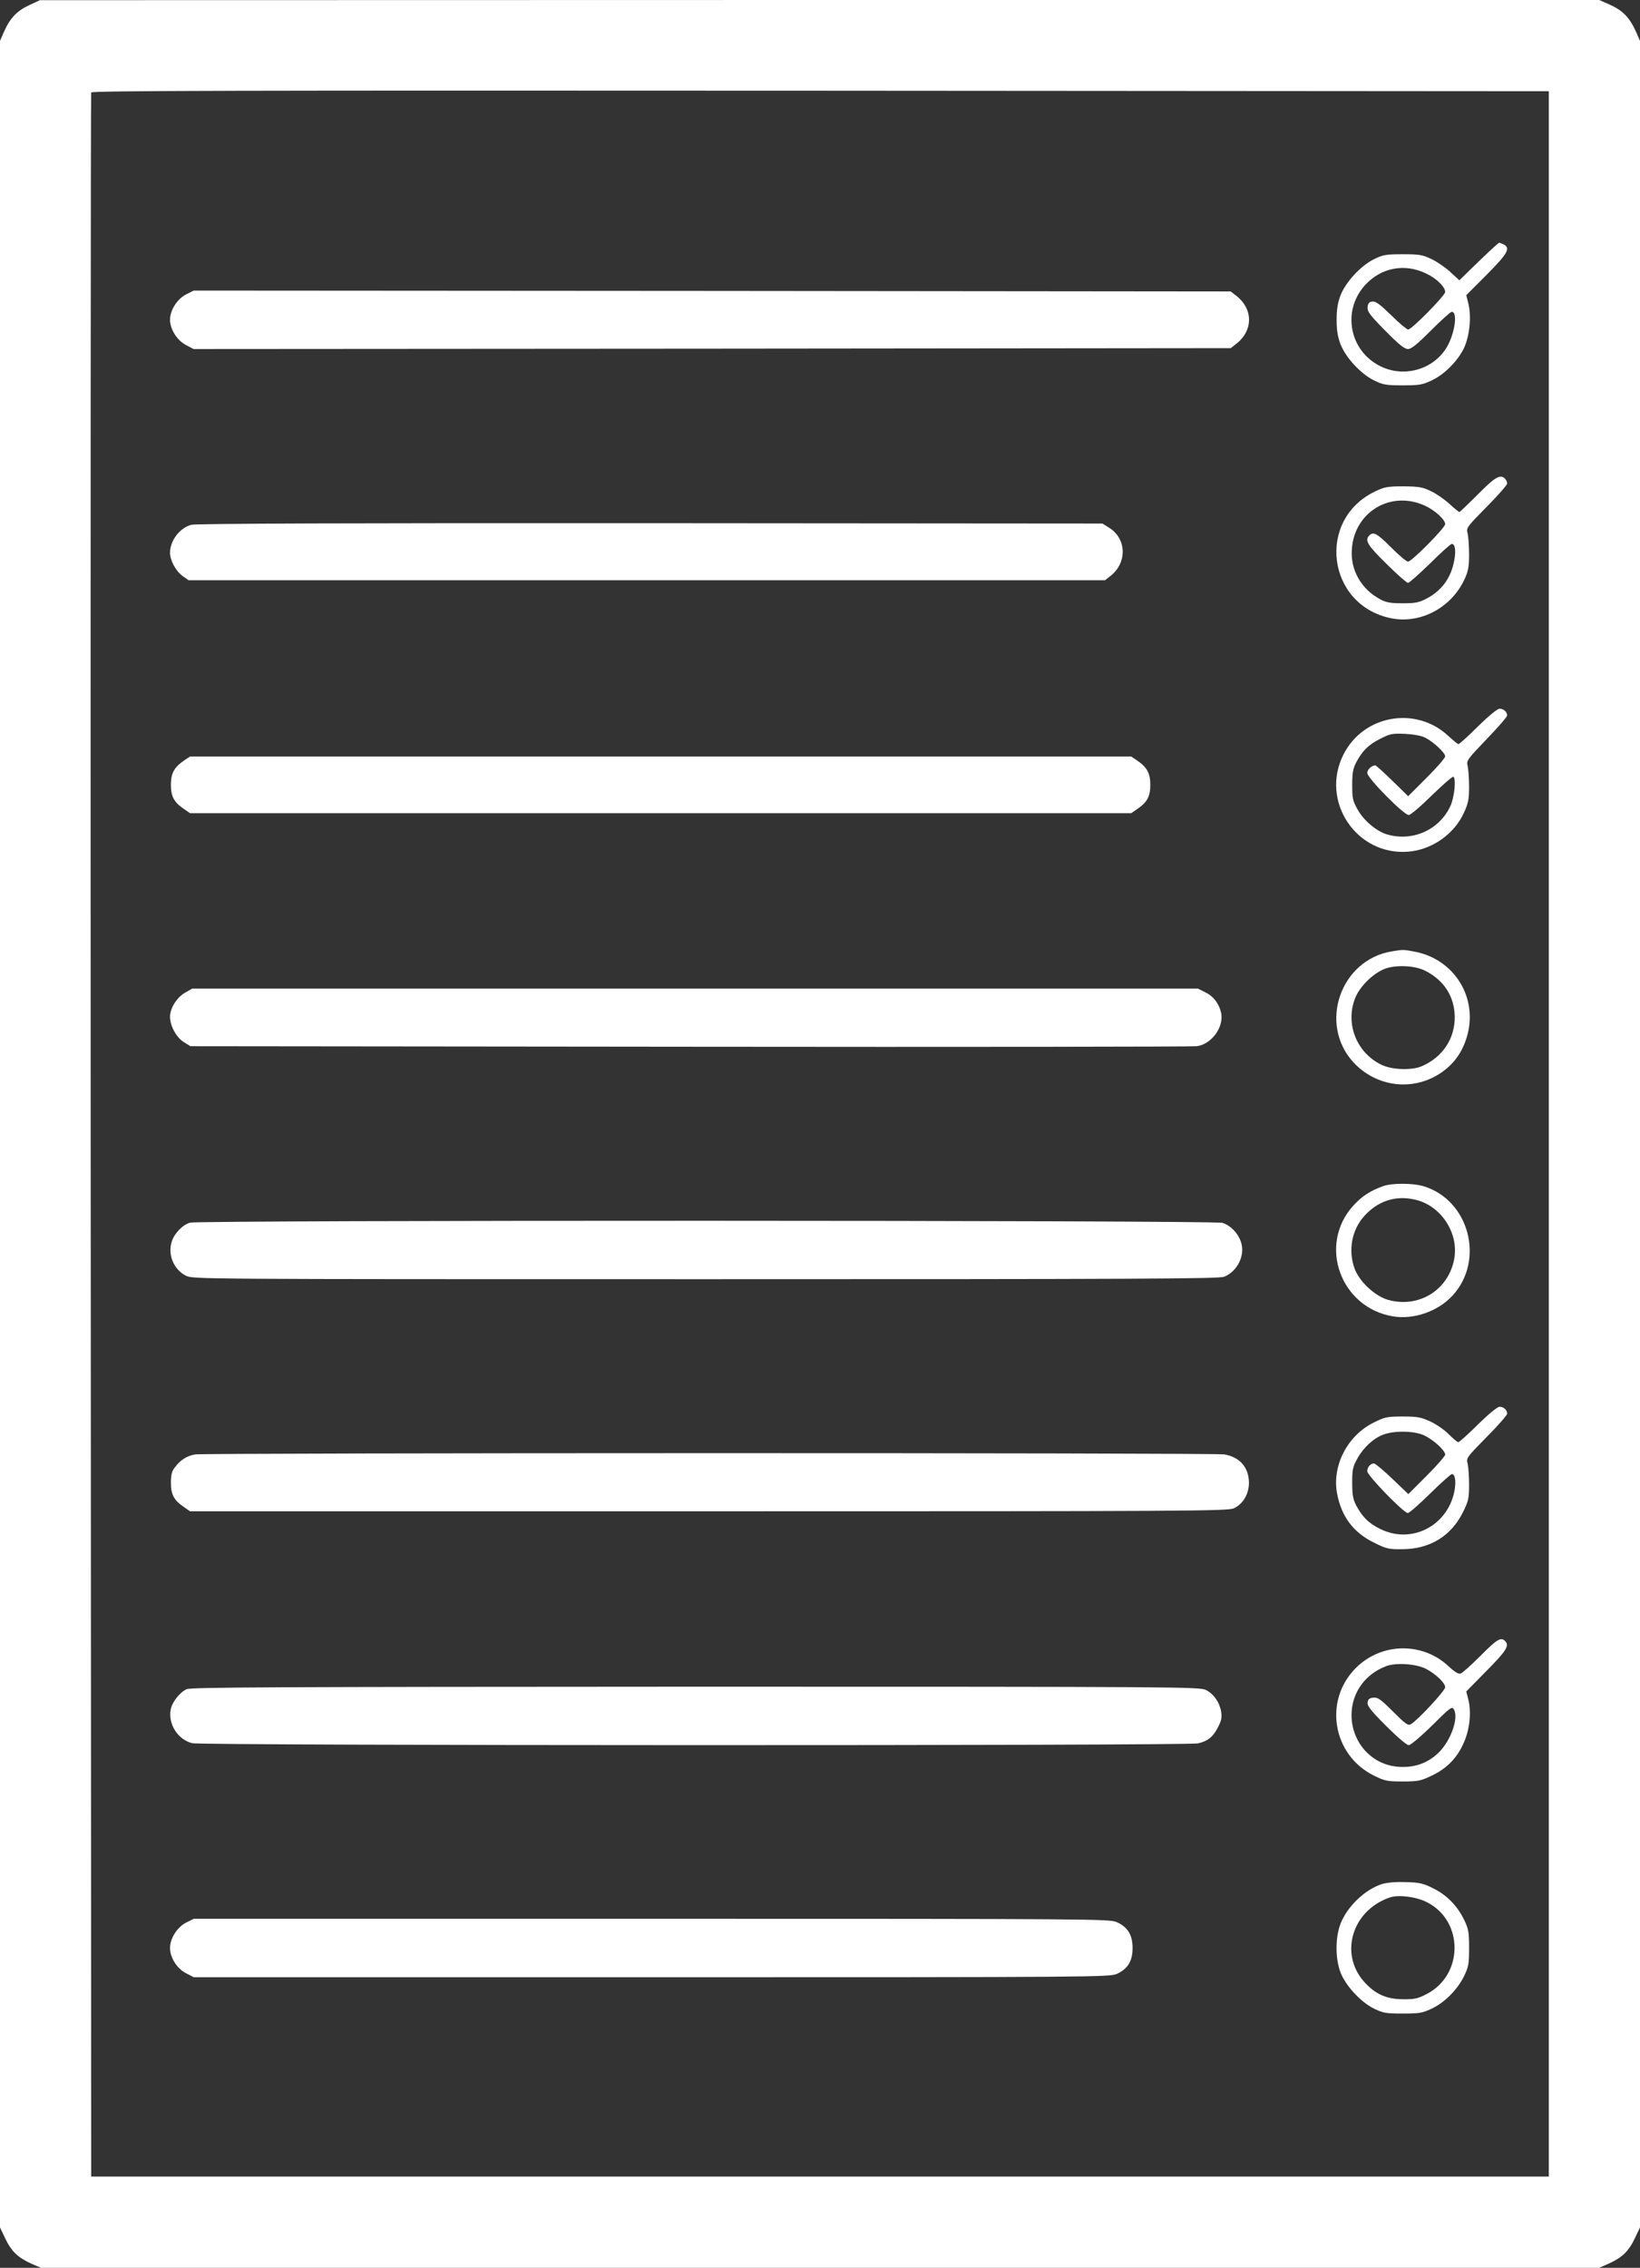 <?xml version="1.0" standalone="no"?>
<!DOCTYPE svg PUBLIC "-//W3C//DTD SVG 20010904//EN"
 "http://www.w3.org/TR/2001/REC-SVG-20010904/DTD/svg10.dtd">
<svg version="1.0" xmlns="http://www.w3.org/2000/svg"
 width="926pt" height="1280pt" viewBox="0 0 926 1280"
 preserveAspectRatio="xMidYMid meet">
<rect x="0" y="0" width="926" height="1280" fill="#333333" stroke="none"/>
<g transform="translate(0,1280) scale(0.1,-0.1)"
fill="#ffffff" stroke="none">
<path d="M165 12771 c-69 -32 -108 -73 -142 -149 l-23 -53 0 -6170 0 -6171 30
-63 c34 -72 72 -108 148 -142 l53 -23 4399 0 4399 0 53 23 c76 34 114 70 148
142 l30 63 0 6171 0 6170 -23 53 c-35 77 -73 118 -144 150 l-63 28 -4402 0
-4403 -1 -60 -28z m8580 -6371 l0 -5885 -4115 0 -4115 0 -3 5875 c-1 3231 0
5881 3 5888 3 10 832 12 4117 10 l4113 -3 0 -5885z"/>
<path d="M8349 11324 l-109 -106 -50 46 c-28 26 -76 59 -108 74 -50 24 -69 27
-162 27 -95 0 -111 -3 -162 -28 -75 -37 -159 -128 -189 -204 -16 -43 -22 -79
-22 -138 0 -59 6 -95 22 -138 30 -76 114 -167 189 -204 51 -25 68 -28 162 -28
93 0 111 3 162 27 73 34 146 107 183 181 33 69 44 179 26 253 l-12 48 115 115
c119 120 136 150 97 171 -11 5 -23 10 -26 10 -4 0 -56 -48 -116 -106z m-294
-69 c57 -27 105 -75 105 -103 0 -20 -189 -212 -209 -212 -7 0 -51 36 -96 81
-64 62 -88 80 -107 77 -17 -2 -24 -10 -26 -31 -3 -24 11 -44 99 -133 78 -79
109 -104 129 -104 19 0 51 26 130 105 58 58 110 105 117 105 38 0 14 -141 -37
-214 -80 -117 -240 -157 -368 -92 -173 87 -215 311 -86 455 91 101 226 127
349 66z"/>
<path d="M1050 11138 c-50 -26 -90 -89 -90 -143 0 -53 40 -116 89 -142 l44
-23 2928 2 2928 3 27 21 c102 76 102 202 0 278 l-27 21 -2928 3 -2927 2 -44
-22z"/>
<path d="M8345 10010 c-55 -55 -102 -100 -105 -100 -3 0 -28 20 -55 45 -27 25
-74 58 -104 72 -49 24 -68 27 -156 28 -88 0 -107 -3 -157 -27 -338 -158 -277
-646 89 -718 164 -32 337 60 411 218 22 47 27 71 27 142 0 47 -4 100 -8 118
-9 33 -6 36 107 151 64 64 116 124 116 132 0 8 -5 20 -12 27 -27 27 -55 11
-153 -88z m-300 -64 c56 -25 115 -79 115 -104 0 -21 -189 -212 -210 -212 -9 0
-51 36 -95 80 -79 79 -100 91 -123 68 -28 -28 -11 -55 97 -161 59 -59 114
-107 121 -107 7 0 63 50 125 110 61 61 116 110 122 110 19 0 25 -37 14 -94
-18 -98 -70 -169 -155 -214 -44 -23 -63 -27 -136 -27 -69 0 -93 4 -128 23
-106 57 -168 165 -159 282 14 211 220 334 412 246z"/>
<path d="M1080 9838 c-66 -18 -120 -90 -120 -158 0 -43 33 -104 72 -132 l33
-23 2587 0 2587 0 27 21 c99 73 97 213 -3 275 l-38 24 -2555 2 c-1667 1 -2567
-2 -2590 -9z"/>
<path d="M8345 8700 c-55 -55 -105 -100 -110 -100 -4 0 -30 21 -57 46 -183
171 -479 119 -592 -104 -134 -264 73 -573 366 -549 134 11 259 99 314 220 24
52 29 75 29 147 0 47 -4 99 -8 116 -8 31 -3 37 107 152 64 66 116 126 116 134
0 20 -21 38 -43 38 -12 0 -63 -42 -122 -100z m-297 -64 c47 -24 112 -85 112
-105 0 -9 -47 -63 -105 -121 l-104 -104 -89 87 c-49 48 -93 87 -96 87 -21 0
-46 -23 -46 -43 0 -28 206 -237 234 -237 11 0 67 48 132 112 63 61 117 108
121 104 15 -15 5 -113 -16 -162 -61 -137 -215 -207 -361 -163 -59 18 -130 78
-164 139 -28 50 -31 63 -31 140 0 68 5 93 22 126 36 67 70 101 136 134 57 29
68 31 142 28 49 -3 93 -11 113 -22z"/>
<path d="M1040 8508 c-57 -39 -75 -72 -75 -138 0 -66 18 -99 75 -137 l33 -23
2657 0 2657 0 33 23 c57 38 75 71 75 137 0 66 -18 99 -75 138 l-33 22 -2657 0
-2657 0 -33 -22z"/>
<path d="M7857 7430 c-289 -49 -413 -409 -216 -625 128 -139 331 -166 488 -65
75 49 125 115 152 203 69 221 -67 444 -295 486 -65 12 -61 12 -129 1z m190
-109 c107 -54 165 -145 167 -260 1 -123 -68 -227 -184 -278 -55 -25 -165 -22
-225 5 -142 65 -210 229 -155 374 26 71 108 150 178 173 64 20 165 14 219 -14z"/>
<path d="M1045 7197 c-46 -26 -85 -87 -85 -136 0 -51 36 -117 78 -143 l37 -23
2820 -3 c1551 -2 2839 0 2863 3 84 12 153 108 137 188 -12 53 -43 94 -89 116
l-42 21 -2840 0 -2839 0 -40 -23z"/>
<path d="M7809 6105 c-74 -27 -118 -56 -167 -109 -202 -221 -74 -577 224 -626
117 -19 253 28 335 117 185 200 94 541 -164 618 -61 18 -179 18 -228 0z m181
-76 c146 -33 248 -188 221 -335 -33 -177 -202 -280 -376 -230 -75 23 -163 106
-188 180 -35 101 -14 213 54 290 77 87 178 121 289 95z"/>
<path d="M1073 5899 c-43 -12 -90 -62 -104 -109 -22 -73 12 -155 80 -190 40
-20 41 -20 2936 -20 2437 0 2901 2 2928 14 73 31 116 116 96 189 -14 52 -60
101 -107 115 -49 15 -5778 16 -5829 1z"/>
<path d="M8345 4760 c-55 -55 -106 -100 -111 -100 -5 0 -29 20 -53 44 -24 25
-71 57 -105 73 -53 24 -73 28 -156 28 -87 0 -101 -3 -161 -33 -151 -73 -240
-246 -209 -404 25 -129 92 -218 208 -275 71 -35 82 -38 161 -37 156 1 276 75
343 212 29 59 33 76 33 152 0 47 -4 100 -8 118 -9 33 -6 36 107 151 64 64 116
124 116 132 0 21 -20 39 -43 39 -12 0 -63 -42 -122 -100z m-305 -61 c51 -23
120 -85 120 -109 0 -8 -47 -62 -104 -119 l-104 -104 -90 86 c-50 48 -97 87
-104 87 -20 0 -38 -21 -38 -44 0 -24 206 -236 229 -236 8 0 65 50 126 110 62
61 117 110 123 110 19 0 25 -46 13 -102 -42 -194 -245 -295 -419 -207 -65 32
-99 66 -135 133 -17 33 -22 58 -22 126 0 76 3 91 30 139 35 63 92 115 149 135
62 22 172 20 226 -5z"/>
<path d="M1102 4591 c-47 -8 -85 -32 -116 -75 -16 -20 -21 -42 -21 -86 0 -66
18 -99 75 -137 l33 -23 2929 0 c2707 0 2933 1 2965 17 51 24 84 79 85 142 0
88 -51 147 -139 162 -59 10 -5751 9 -5811 0z"/>
<path d="M8360 3455 c-52 -52 -103 -98 -113 -101 -12 -4 -35 10 -72 45 -148
135 -378 129 -520 -14 -183 -183 -131 -492 103 -607 61 -30 74 -33 162 -33 86
0 101 3 162 32 84 39 142 97 180 180 36 76 47 176 29 249 l-12 47 115 117
c113 114 130 142 104 168 -23 23 -45 11 -138 -83z m-309 -74 c56 -29 109 -80
109 -104 0 -20 -158 -189 -194 -209 -16 -9 -31 2 -101 72 -70 70 -86 81 -111
78 -22 -2 -30 -9 -32 -27 -3 -19 18 -46 104 -132 63 -63 117 -109 128 -109 11
0 67 47 132 111 107 106 113 110 124 89 26 -48 -17 -170 -82 -237 -57 -58
-126 -87 -210 -86 -152 0 -273 115 -286 269 -10 134 67 252 195 300 55 21 170
13 224 -15z"/>
<path d="M1054 3266 c-38 -17 -82 -72 -90 -114 -16 -82 39 -170 121 -191 55
-14 5619 -15 5679 -1 55 12 87 38 114 93 19 36 22 55 17 86 -9 53 -41 99 -85
122 -34 18 -129 19 -2880 19 -2374 -1 -2850 -3 -2876 -14z"/>
<path d="M7803 2166 c-97 -31 -196 -127 -234 -224 -30 -79 -30 -195 0 -275 30
-76 114 -167 189 -204 51 -25 68 -28 162 -28 93 0 111 3 162 27 74 34 146 107
184 183 26 54 29 70 29 160 0 87 -3 107 -26 155 -39 82 -99 144 -177 182 -58
29 -77 33 -157 35 -55 2 -106 -3 -132 -11z m255 -103 c208 -106 206 -411 -3
-518 -50 -26 -69 -30 -134 -29 -94 0 -158 30 -220 100 -141 160 -64 405 149
475 49 16 149 3 208 -28z"/>
<path d="M1050 1948 c-50 -26 -90 -89 -90 -143 0 -54 40 -117 90 -142 l44 -23
2586 0 c2499 0 2586 1 2626 19 62 28 89 73 89 146 0 73 -27 118 -89 146 -40
18 -127 19 -2626 19 l-2586 0 -44 -22z"/>
</g>
</svg>
